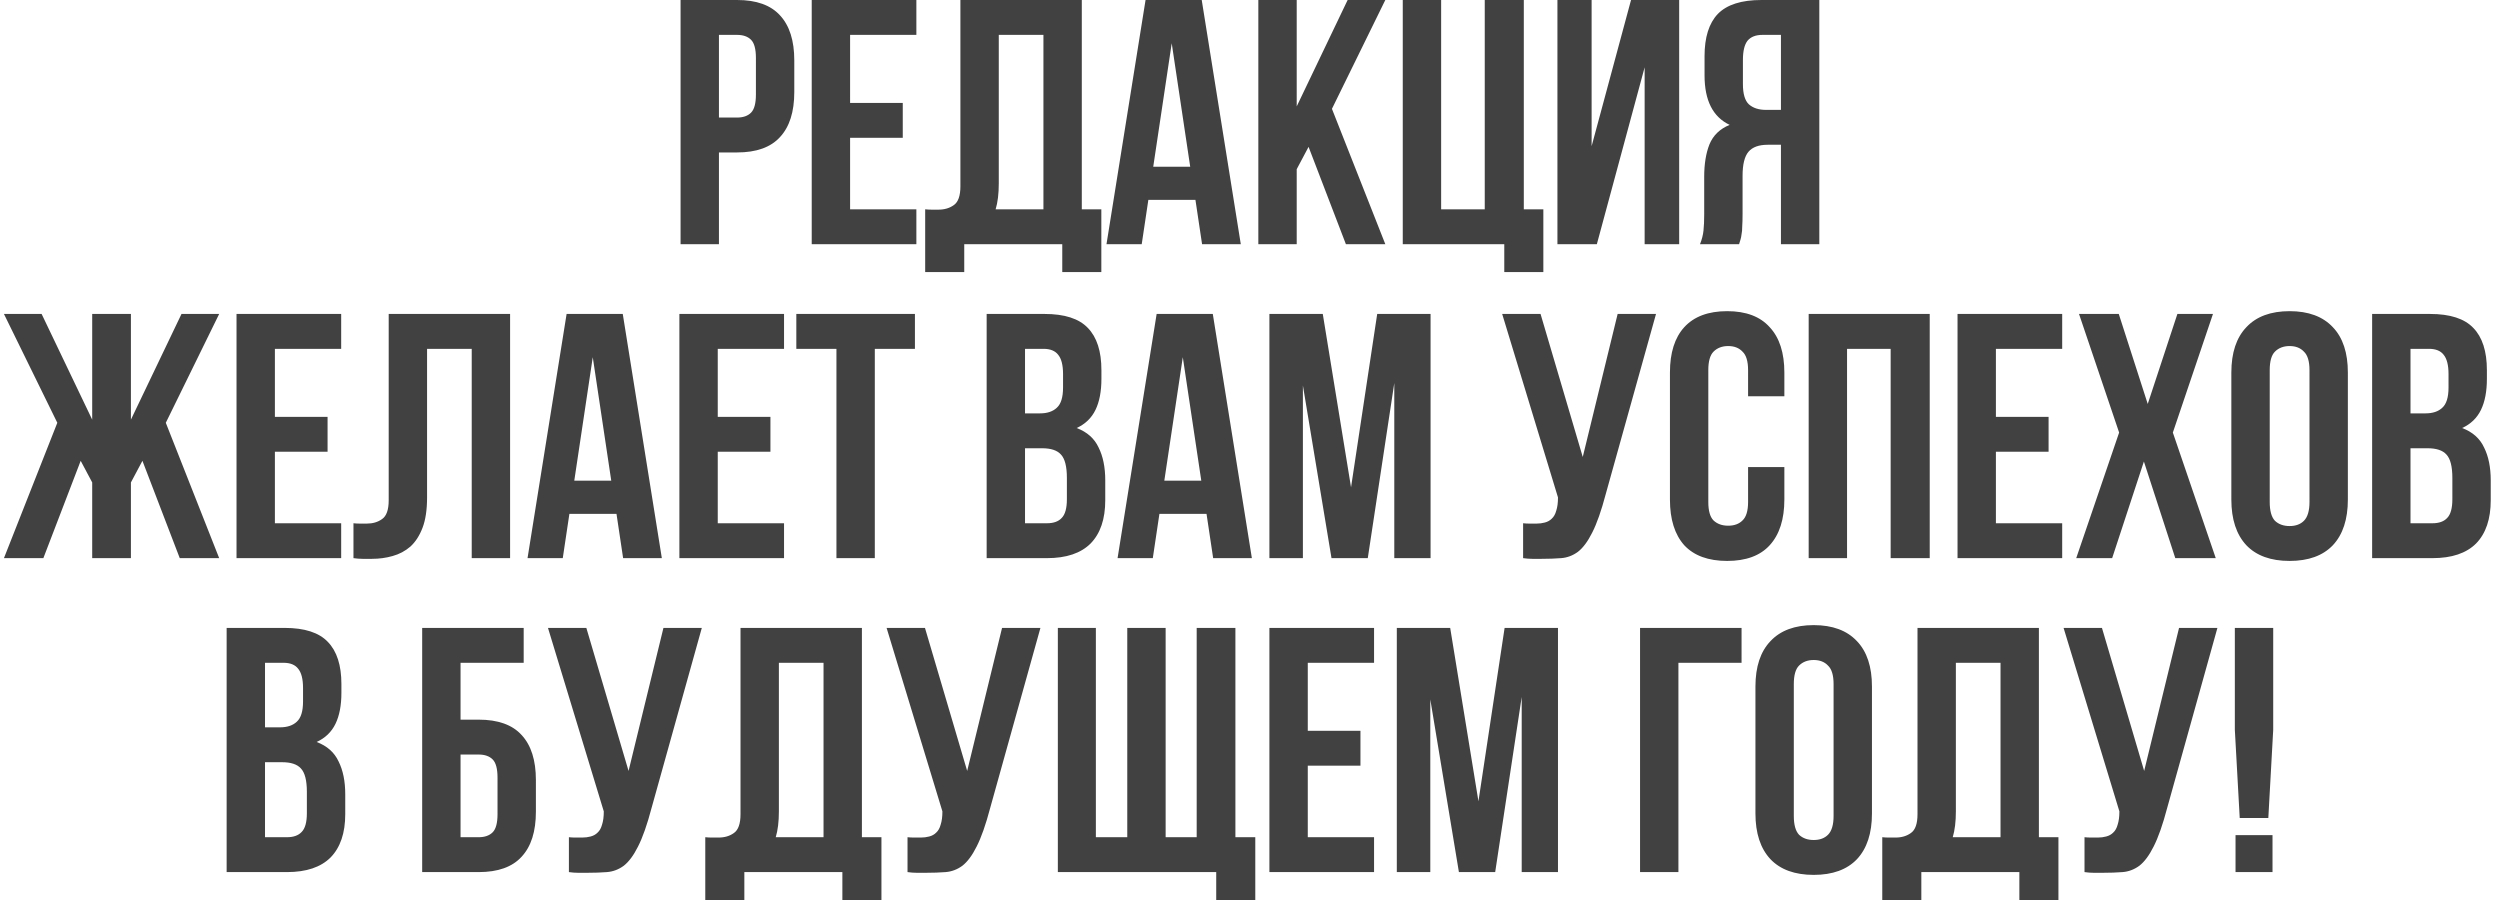<?xml version="1.0" encoding="UTF-8"?> <svg xmlns="http://www.w3.org/2000/svg" width="215" height="78" viewBox="0 0 215 78" fill="none"><path d="M63.389 -1.43051e-06C65.049 -1.43051e-06 66.279 0.44 67.079 1.32C67.899 2.2 68.309 3.49 68.309 5.19V7.92C68.309 9.62 67.899 10.91 67.079 11.79C66.279 12.67 65.049 13.11 63.389 13.11H61.829V21H58.529V-1.43051e-06H63.389ZM61.829 3V10.11H63.389C63.909 10.11 64.309 9.97 64.589 9.69C64.869 9.41 65.009 8.89 65.009 8.13V4.98C65.009 4.22 64.869 3.7 64.589 3.42C64.309 3.14 63.909 3 63.389 3H61.829ZM73.108 8.85H77.638V11.85H73.108V18H78.808V21H69.808V-1.43051e-06H78.808V3H73.108V8.85ZM79.565 18C79.745 18.02 79.935 18.03 80.135 18.03C80.335 18.03 80.525 18.03 80.705 18.03C81.225 18.03 81.665 17.9 82.025 17.64C82.405 17.38 82.595 16.84 82.595 16.02V-1.43051e-06H93.035V18H94.715V23.4H91.355V21H82.925V23.4H79.565V18ZM85.895 15.78C85.895 16.66 85.805 17.4 85.625 18H89.735V3H85.895V15.78ZM106.708 21H103.378L102.808 17.19H98.758L98.188 21H95.158L98.518 -1.43051e-06H103.348L106.708 21ZM99.178 14.34H102.358L100.768 3.72L99.178 14.34ZM112.537 12.63L111.517 14.55V21H108.217V-1.43051e-06H111.517V9.15L115.897 -1.43051e-06H119.137L114.547 9.36L119.137 21H115.747L112.537 12.63ZM123.938 18H127.688V-1.43051e-06H131.048V18H132.728V23.4H129.368V21H120.638V-1.43051e-06H123.938V18ZM137.329 21H133.939V-1.43051e-06H136.879V12.57L140.269 -1.43051e-06H144.409V21H141.439V5.79L137.329 21ZM151.571 3C150.991 3 150.561 3.17 150.281 3.51C150.021 3.85 149.891 4.4 149.891 5.16V7.23C149.891 8.07 150.061 8.65 150.401 8.97C150.761 9.29 151.251 9.45 151.871 9.45H153.161V3H151.571ZM146.201 21C146.361 20.6 146.461 20.21 146.501 19.83C146.541 19.43 146.561 18.97 146.561 18.45V15.21C146.561 14.11 146.711 13.18 147.011 12.42C147.331 11.64 147.911 11.08 148.751 10.74C147.311 10.06 146.591 8.64 146.591 6.48V4.83C146.591 3.21 146.971 2 147.731 1.2C148.511 0.4 149.761 -1.43051e-06 151.481 -1.43051e-06H156.461V21H153.161V12.45H152.021C151.261 12.45 150.711 12.65 150.371 13.05C150.031 13.45 149.861 14.14 149.861 15.12V18.42C149.861 18.84 149.851 19.19 149.831 19.47C149.831 19.75 149.811 19.98 149.771 20.16C149.751 20.34 149.721 20.49 149.681 20.61C149.641 20.73 149.601 20.86 149.561 21H146.201ZM3.729 48H0.339L4.929 36.36L0.339 27H3.579L7.929 36.09V27H11.259V36.09L15.609 27H18.849L14.259 36.36L18.849 48H15.459L12.249 39.63L11.259 41.49V48H7.929V41.49L6.939 39.63L3.729 48ZM23.641 35.85H28.171V38.85H23.641V45H29.341V48H20.341V27H29.341V30H23.641V35.85ZM40.568 30H36.728V42.78C36.728 43.84 36.598 44.71 36.338 45.39C36.078 46.07 35.728 46.61 35.288 47.01C34.848 47.39 34.338 47.66 33.758 47.82C33.198 47.98 32.608 48.06 31.988 48.06C31.688 48.06 31.418 48.06 31.178 48.06C30.938 48.06 30.678 48.04 30.398 48V45C30.578 45.02 30.768 45.03 30.968 45.03C31.168 45.03 31.358 45.03 31.538 45.03C32.058 45.03 32.498 44.9 32.858 44.64C33.238 44.38 33.428 43.84 33.428 43.02V27H43.868V48H40.568V30ZM56.918 48H53.588L53.018 44.19H48.968L48.398 48H45.368L48.728 27H53.558L56.918 48ZM49.388 41.34H52.568L50.978 30.72L49.388 41.34ZM61.727 35.85H66.257V38.85H61.727V45H67.427V48H58.427V27H67.427V30H61.727V35.85ZM68.484 27H78.684V30H75.234V48H71.934V30H68.484V27ZM89.832 27C91.552 27 92.792 27.4 93.552 28.2C94.332 29 94.722 30.21 94.722 31.83V32.58C94.722 33.66 94.552 34.55 94.212 35.25C93.872 35.95 93.332 36.47 92.592 36.81C93.492 37.15 94.122 37.71 94.482 38.49C94.862 39.25 95.052 40.19 95.052 41.31V43.02C95.052 44.64 94.632 45.88 93.792 46.74C92.952 47.58 91.702 48 90.042 48H84.852V27H89.832ZM88.152 38.55V45H90.042C90.602 45 91.022 44.85 91.302 44.55C91.602 44.25 91.752 43.71 91.752 42.93V41.1C91.752 40.12 91.582 39.45 91.242 39.09C90.922 38.73 90.382 38.55 89.622 38.55H88.152ZM88.152 30V35.55H89.442C90.062 35.55 90.542 35.39 90.882 35.07C91.242 34.75 91.422 34.17 91.422 33.33V32.16C91.422 31.4 91.282 30.85 91.002 30.51C90.742 30.17 90.322 30 89.742 30H88.152ZM107.661 48H104.331L103.761 44.19H99.71L99.141 48H96.111L99.471 27H104.301L107.661 48ZM100.131 41.34H103.311L101.721 30.72L100.131 41.34ZM116.189 41.91L118.439 27H123.029V48H119.909V32.94L117.629 48H114.509L112.049 33.15V48H109.169V27H113.759L116.189 41.91ZM130.987 45C131.167 45.02 131.357 45.03 131.557 45.03C131.757 45.03 131.947 45.03 132.127 45.03C132.387 45.03 132.627 45 132.847 44.94C133.087 44.88 133.287 44.77 133.447 44.61C133.627 44.45 133.757 44.22 133.837 43.92C133.937 43.62 133.987 43.24 133.987 42.78L129.187 27H132.487L136.117 39.3L139.117 27H142.417L138.097 42.48C137.717 43.92 137.327 45.03 136.927 45.81C136.547 46.57 136.137 47.12 135.697 47.46C135.257 47.78 134.777 47.96 134.257 48C133.757 48.04 133.197 48.06 132.577 48.06C132.277 48.06 132.007 48.06 131.767 48.06C131.527 48.06 131.267 48.04 130.987 48V45ZM153.455 40.17V42.96C153.455 44.66 153.035 45.97 152.195 46.89C151.375 47.79 150.155 48.24 148.535 48.24C146.915 48.24 145.685 47.79 144.845 46.89C144.025 45.97 143.615 44.66 143.615 42.96V32.04C143.615 30.34 144.025 29.04 144.845 28.14C145.685 27.22 146.915 26.76 148.535 26.76C150.155 26.76 151.375 27.22 152.195 28.14C153.035 29.04 153.455 30.34 153.455 32.04V34.08H150.335V31.83C150.335 31.07 150.175 30.54 149.855 30.24C149.555 29.92 149.145 29.76 148.625 29.76C148.105 29.76 147.685 29.92 147.365 30.24C147.065 30.54 146.915 31.07 146.915 31.83V43.17C146.915 43.93 147.065 44.46 147.365 44.76C147.685 45.06 148.105 45.21 148.625 45.21C149.145 45.21 149.555 45.06 149.855 44.76C150.175 44.46 150.335 43.93 150.335 43.17V40.17H153.455ZM158.846 48H155.546V27H165.956V48H162.596V30H158.846V48ZM171.648 35.85H176.178V38.85H171.648V45H177.348V48H168.348V27H177.348V30H171.648V35.85ZM190.315 27L186.865 37.2L190.555 48H187.075L184.375 39.69L181.645 48H178.555L182.245 37.2L178.795 27H182.215L184.705 34.74L187.255 27H190.315ZM195.196 43.17C195.196 43.93 195.346 44.47 195.646 44.79C195.966 45.09 196.386 45.24 196.906 45.24C197.426 45.24 197.836 45.09 198.136 44.79C198.456 44.47 198.616 43.93 198.616 43.17V31.83C198.616 31.07 198.456 30.54 198.136 30.24C197.836 29.92 197.426 29.76 196.906 29.76C196.386 29.76 195.966 29.92 195.646 30.24C195.346 30.54 195.196 31.07 195.196 31.83V43.17ZM191.896 32.04C191.896 30.34 192.326 29.04 193.186 28.14C194.046 27.22 195.286 26.76 196.906 26.76C198.526 26.76 199.766 27.22 200.626 28.14C201.486 29.04 201.916 30.34 201.916 32.04V42.96C201.916 44.66 201.486 45.97 200.626 46.89C199.766 47.79 198.526 48.24 196.906 48.24C195.286 48.24 194.046 47.79 193.186 46.89C192.326 45.97 191.896 44.66 191.896 42.96V32.04ZM208.983 27C210.703 27 211.943 27.4 212.703 28.2C213.483 29 213.873 30.21 213.873 31.83V32.58C213.873 33.66 213.703 34.55 213.363 35.25C213.023 35.95 212.483 36.47 211.743 36.81C212.643 37.15 213.273 37.71 213.633 38.49C214.013 39.25 214.203 40.19 214.203 41.31V43.02C214.203 44.64 213.783 45.88 212.943 46.74C212.103 47.58 210.853 48 209.193 48H204.003V27H208.983ZM207.303 38.55V45H209.193C209.753 45 210.173 44.85 210.453 44.55C210.753 44.25 210.903 43.71 210.903 42.93V41.1C210.903 40.12 210.733 39.45 210.393 39.09C210.073 38.73 209.533 38.55 208.773 38.55H207.303ZM207.303 30V35.55H208.593C209.213 35.55 209.693 35.39 210.033 35.07C210.393 34.75 210.573 34.17 210.573 33.33V32.16C210.573 31.4 210.433 30.85 210.153 30.51C209.893 30.17 209.473 30 208.893 30H207.303ZM24.471 54C26.191 54 27.431 54.4 28.191 55.2C28.971 56 29.361 57.21 29.361 58.83V59.58C29.361 60.66 29.191 61.55 28.851 62.25C28.511 62.95 27.971 63.47 27.231 63.81C28.131 64.15 28.761 64.71 29.121 65.49C29.501 66.25 29.691 67.19 29.691 68.31V70.02C29.691 71.64 29.271 72.88 28.431 73.74C27.591 74.58 26.341 75 24.681 75H19.491V54H24.471ZM22.791 65.55V72H24.681C25.241 72 25.661 71.85 25.941 71.55C26.241 71.25 26.391 70.71 26.391 69.93V68.1C26.391 67.12 26.221 66.45 25.881 66.09C25.561 65.73 25.021 65.55 24.261 65.55H22.791ZM22.791 57V62.55H24.081C24.701 62.55 25.181 62.39 25.521 62.07C25.881 61.75 26.061 61.17 26.061 60.33V59.16C26.061 58.4 25.921 57.85 25.641 57.51C25.381 57.17 24.961 57 24.381 57H22.791ZM39.607 61.89H41.167C42.827 61.89 44.057 62.33 44.857 63.21C45.677 64.09 46.087 65.38 46.087 67.08V69.81C46.087 71.51 45.677 72.8 44.857 73.68C44.057 74.56 42.827 75 41.167 75H36.307V54H45.037V57H39.607V61.89ZM41.167 72C41.687 72 42.087 71.86 42.367 71.58C42.647 71.3 42.787 70.78 42.787 70.02V66.87C42.787 66.11 42.647 65.59 42.367 65.31C42.087 65.03 41.687 64.89 41.167 64.89H39.607V72H41.167ZM48.926 72C49.106 72.02 49.296 72.03 49.496 72.03C49.696 72.03 49.886 72.03 50.066 72.03C50.326 72.03 50.566 72 50.786 71.94C51.026 71.88 51.226 71.77 51.386 71.61C51.566 71.45 51.696 71.22 51.776 70.92C51.876 70.62 51.926 70.24 51.926 69.78L47.126 54H50.426L54.056 66.3L57.056 54H60.356L56.036 69.48C55.656 70.92 55.266 72.03 54.866 72.81C54.486 73.57 54.076 74.12 53.636 74.46C53.196 74.78 52.716 74.96 52.196 75C51.696 75.04 51.136 75.06 50.516 75.06C50.216 75.06 49.946 75.06 49.706 75.06C49.466 75.06 49.206 75.04 48.926 75V72ZM60.654 72C60.834 72.02 61.024 72.03 61.224 72.03C61.424 72.03 61.614 72.03 61.794 72.03C62.314 72.03 62.754 71.9 63.114 71.64C63.494 71.38 63.684 70.84 63.684 70.02V54H74.124V72H75.804V77.4H72.444V75H64.014V77.4H60.654V72ZM66.984 69.78C66.984 70.66 66.894 71.4 66.714 72H70.824V57H66.984V69.78ZM78.047 72C78.227 72.02 78.417 72.03 78.617 72.03C78.817 72.03 79.007 72.03 79.187 72.03C79.447 72.03 79.687 72 79.907 71.94C80.147 71.88 80.347 71.77 80.507 71.61C80.687 71.45 80.817 71.22 80.897 70.92C80.997 70.62 81.047 70.24 81.047 69.78L76.247 54H79.547L83.177 66.3L86.177 54H89.477L85.157 69.48C84.777 70.92 84.387 72.03 83.987 72.81C83.607 73.57 83.197 74.12 82.757 74.46C82.317 74.78 81.837 74.96 81.317 75C80.817 75.04 80.257 75.06 79.637 75.06C79.337 75.06 79.067 75.06 78.827 75.06C78.587 75.06 78.327 75.04 78.047 75V72ZM90.975 54H94.245V72H96.945V54H100.245V72H102.915V54H106.245V72H107.955V77.4H104.595V75H90.975V54ZM112.469 62.85H116.999V65.85H112.469V72H118.169V75H109.169V54H118.169V57H112.469V62.85ZM127.146 68.91L129.396 54H133.986V75H130.866V59.94L128.586 75H125.466L123.006 60.15V75H120.126V54H124.716L127.146 68.91ZM144.344 75H141.044V54H149.774V57H144.344V75ZM154.268 70.17C154.268 70.93 154.418 71.47 154.718 71.79C155.038 72.09 155.458 72.24 155.978 72.24C156.498 72.24 156.908 72.09 157.208 71.79C157.528 71.47 157.688 70.93 157.688 70.17V58.83C157.688 58.07 157.528 57.54 157.208 57.24C156.908 56.92 156.498 56.76 155.978 56.76C155.458 56.76 155.038 56.92 154.718 57.24C154.418 57.54 154.268 58.07 154.268 58.83V70.17ZM150.968 59.04C150.968 57.34 151.398 56.04 152.258 55.14C153.118 54.22 154.358 53.76 155.978 53.76C157.598 53.76 158.838 54.22 159.698 55.14C160.558 56.04 160.988 57.34 160.988 59.04V69.96C160.988 71.66 160.558 72.97 159.698 73.89C158.838 74.79 157.598 75.24 155.978 75.24C154.358 75.24 153.118 74.79 152.258 73.89C151.398 72.97 150.968 71.66 150.968 69.96V59.04ZM161.875 72C162.055 72.02 162.245 72.03 162.445 72.03C162.645 72.03 162.835 72.03 163.015 72.03C163.535 72.03 163.975 71.9 164.335 71.64C164.715 71.38 164.905 70.84 164.905 70.02V54H175.345V72H177.025V77.4H173.665V75H165.235V77.4H161.875V72ZM168.205 69.78C168.205 70.66 168.115 71.4 167.935 72H172.045V57H168.205V69.78ZM179.268 72C179.448 72.02 179.638 72.03 179.838 72.03C180.038 72.03 180.228 72.03 180.408 72.03C180.668 72.03 180.908 72 181.128 71.94C181.368 71.88 181.568 71.77 181.728 71.61C181.908 71.45 182.038 71.22 182.118 70.92C182.218 70.62 182.268 70.24 182.268 69.78L177.468 54H180.768L184.398 66.3L187.398 54H190.698L186.378 69.48C185.998 70.92 185.608 72.03 185.208 72.81C184.828 73.57 184.418 74.12 183.978 74.46C183.538 74.78 183.058 74.96 182.538 75C182.038 75.04 181.478 75.06 180.858 75.06C180.558 75.06 180.288 75.06 180.048 75.06C179.808 75.06 179.548 75.04 179.268 75V72ZM192.616 70.35L192.196 62.76V54H195.496V62.76L195.076 70.35H192.616ZM195.436 71.82V75H192.256V71.82H195.436Z" fill="#414141"></path></svg> 